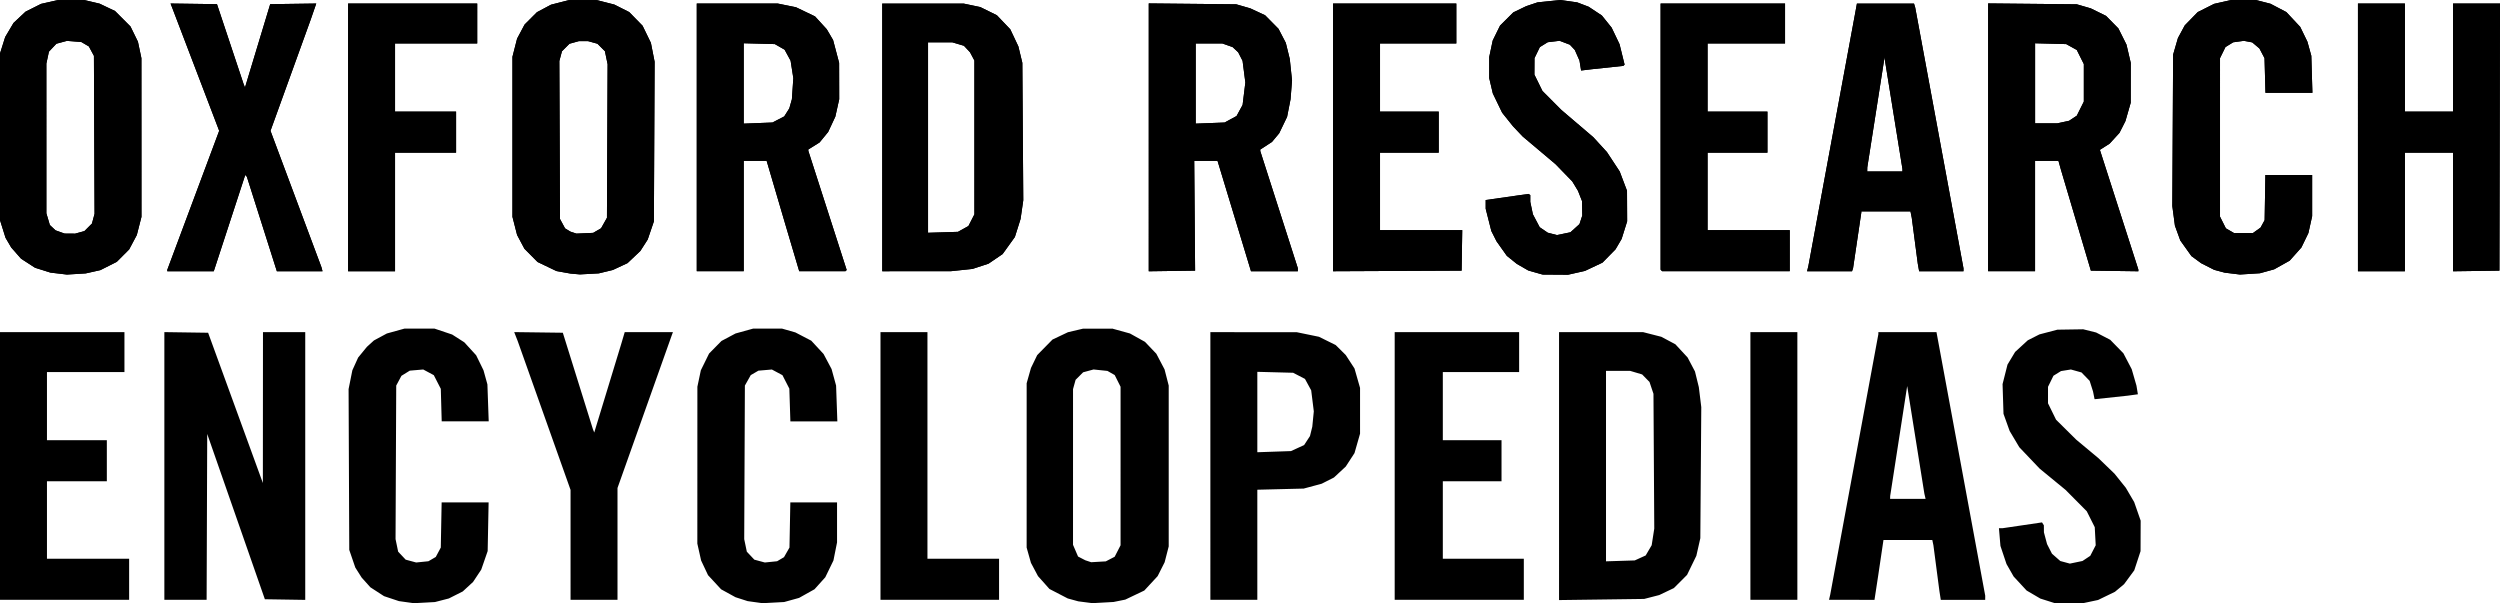 <?xml version="1.0" encoding="UTF-8" standalone="no"?>
<!-- Created with Inkscape (http://www.inkscape.org/) -->

<svg
   width="563.432mm"
   height="135.97mm"
   viewBox="0 0 563.432 135.97"
   version="1.1"
   id="svg1"
   xml:space="preserve"
   inkscape:version="1.4 (e7c3feb1, 2024-10-09)"
   sodipodi:docname="ore.svg"
   xmlns:inkscape="http://www.inkscape.org/namespaces/inkscape"
   xmlns:sodipodi="http://sodipodi.sourceforge.net/DTD/sodipodi-0.dtd"
   xmlns="http://www.w3.org/2000/svg"
   xmlns:svg="http://www.w3.org/2000/svg"><sodipodi:namedview
     id="namedview1"
     pagecolor="#ffffff"
     bordercolor="#666666"
     borderopacity="1.0"
     inkscape:showpageshadow="2"
     inkscape:pageopacity="0.0"
     inkscape:pagecheckerboard="0"
     inkscape:deskcolor="#d1d1d1"
     inkscape:document-units="mm"
     inkscape:zoom="0.41776021"
     inkscape:cx="1047.2515"
     inkscape:cy="356.66393"
     inkscape:window-width="2560"
     inkscape:window-height="1327"
     inkscape:window-x="1440"
     inkscape:window-y="715"
     inkscape:window-maximized="0"
     inkscape:current-layer="layer1" /><defs
     id="defs1" /><g
     inkscape:label="Ebene 1"
     inkscape:groupmode="layer"
     id="layer1"><path
       style="fill:#000000"
       d="M 13.229,61.656 11.377,61.439 9.638,60.891 7.899,60.343 6.329,59.328 4.758,58.313 3.646,57.049 2.533,55.786 1.89,54.687 1.246,53.589 0.623,51.604 0,49.62 V 30.835 12.049 l 0.584,-1.852 0.584,-1.852 0.94,-1.587 0.94,-1.587 L 4.401,3.9 5.754,2.63 7.507,1.751 9.26,0.871 l 1.904,-0.43 1.904,-0.43 2.99,0.004 2.99,0.004 1.696,0.4 1.696,0.4 1.743,0.83 1.743,0.83 1.741,1.743 1.741,1.743 0.841,1.72 0.841,1.72 0.391,1.852 0.391,1.852 0.005,17.883 0.005,17.883 -0.523,2.044 -0.523,2.044 -0.866,1.629 -0.866,1.629 -1.394,1.396 -1.394,1.396 -1.849,0.931 -1.849,0.931 -1.652,0.371 -1.652,0.371 -2.117,0.129 -2.117,0.129 z m 4.75,-9.287 1.046,-0.29 0.849,-0.849 0.849,-0.849 0.295,-1.097 0.295,-1.097 L 21.24,30.383 21.167,12.578 20.597,11.52 20.026,10.462 19.177,9.966 18.328,9.47 16.705,9.341 15.081,9.212 l -1.184,0.32 -1.184,0.32 -0.843,0.894 -0.843,0.894 -0.288,1.342 -0.288,1.342 V 31.196 48.069 l 0.392,1.32 0.392,1.32 0.641,0.602 0.641,0.602 1.017,0.363 1.017,0.363 1.191,0.01 1.191,0.01 z m 111.667,9.383 -1.058,-0.093 -1.587,-0.284 -1.587,-0.284 -2.131,-1.022 -2.131,-1.022 -1.48,-1.492 -1.48,-1.492 -0.827,-1.551 -0.827,-1.551 -0.523,-2.044 -0.523,-2.044 V 30.835 12.795 l 0.523,-2.044 0.523,-2.044 0.846,-1.588 0.846,-1.588 1.392,-1.392 1.392,-1.392 1.588,-0.846 1.588,-0.846 2.044,-0.523 2.044,-0.523 h 3.09 3.09 l 1.999,0.511 1.999,0.511 1.677,0.847 1.677,0.847 1.503,1.536 1.503,1.536 0.94,1.934 0.94,1.934 0.417,2.125 0.417,2.125 -0.08,17.984 -0.08,17.984 -0.698,2.049 -0.697,2.049 -0.83,1.293 -0.83,1.293 -1.445,1.367 -1.445,1.367 -1.656,0.772 -1.656,0.772 -1.587,0.384 -1.587,0.384 -2.117,0.115 -2.117,0.115 z m 4.931,-9.79 0.889,-0.518 0.661,-1.177 0.661,-1.177 0.075,-17.31 0.075,-17.31 -0.304,-1.466 -0.304,-1.466 -0.842,-0.842 -0.842,-0.842 -1.046,-0.29 -1.046,-0.29 h -1.058 -1.058 l -1.046,0.29 -1.046,0.29 -0.849,0.849 -0.849,0.849 -0.295,1.097 -0.295,1.097 0.073,17.804 0.073,17.804 0.573,1.058 0.573,1.058 0.609,0.369 0.609,0.369 0.67,0.219 0.67,0.219 1.889,-0.084 1.889,-0.084 z m 211.471,9.46 -1.614,-0.462 -1.296,-0.747 -1.296,-0.747 -1.123,-0.905 -1.123,-0.905 -1.16,-1.637 -1.16,-1.637 -0.586,-1.163 -0.586,-1.163 -0.636,-2.509 -0.636,-2.509 v -0.98 -0.98 l 4.819,-0.686 4.819,-0.686 0.208,0.128 0.208,0.128 v 0.765 0.765 l 0.293,1.402 0.293,1.402 0.768,1.455 0.768,1.455 0.909,0.62 0.909,0.62 1.043,0.265 1.043,0.265 1.51,-0.314 1.51,-0.314 1.018,-0.919 1.018,-0.919 0.317,-0.962 0.317,-0.962 -0.028,-1.635 -0.028,-1.635 -0.455,-1.155 -0.455,-1.155 -0.643,-1.058 -0.643,-1.058 -1.889,-1.946 -1.889,-1.946 -3.704,-3.122 -3.704,-3.122 -1.089,-1.15 -1.089,-1.15 -1.22,-1.524 -1.22,-1.524 -1.054,-2.18 -1.054,-2.18 -0.404,-1.72 -0.404,-1.72 6.8e-4,-2.381 6.8e-4,-2.381 0.391,-1.852 0.391,-1.852 0.828,-1.686 0.828,-1.686 1.494,-1.489 1.494,-1.489 1.45,-0.699 1.45,-0.699 1.282,-0.431 1.282,-0.431 2.576,-0.264 L 351.675,0 l 1.888,0.268 1.888,0.268 1.292,0.491 1.292,0.491 1.491,0.989 1.491,0.989 1.099,1.366 1.099,1.366 0.893,1.864 0.893,1.864 0.569,2.304 0.569,2.304 -0.14,0.14 -0.14,0.14 -3.541,0.378 -3.541,0.378 -1.222,0.147 -1.222,0.147 -0.179,-1.118 -0.179,-1.118 -0.53,-1.199 -0.53,-1.199 -0.556,-0.592 -0.556,-0.592 -1.153,-0.44 -1.153,-0.44 -1.339,0.159 -1.339,0.159 -0.889,0.549 -0.889,0.549 -0.604,1.247 -0.604,1.247 -0.01,1.857 -0.01,1.857 0.904,1.837 0.904,1.837 2.139,2.146 2.139,2.146 3.592,3.063 3.592,3.063 1.537,1.68 1.537,1.68 1.44,2.189 1.44,2.189 0.823,2.176 0.823,2.176 0.016,3.44 0.016,3.44 -0.623,1.984 -0.623,1.984 -0.687,1.172 -0.687,1.172 -1.469,1.498 -1.469,1.498 -1.984,0.936 -1.984,0.936 -1.904,0.429 -1.904,0.429 -2.858,-0.019 -2.858,-0.019 z m 157.057,0.238 -1.72,-0.211 -1.184,-0.319 -1.184,-0.319 -1.462,-0.743 -1.462,-0.743 -1.099,-0.802 -1.099,-0.802 -1.259,-1.764 -1.259,-1.764 -0.606,-1.669 -0.606,-1.669 -0.292,-2.207 -0.292,-2.207 0.09,-17.066 0.09,-17.066 0.543,-1.869 0.543,-1.869 0.771,-1.427 0.771,-1.427 1.461,-1.498 1.461,-1.498 1.847,-0.927 1.847,-0.927 1.904,-0.43 1.904,-0.43 h 2.82 2.82 l 1.626,0.419 1.626,0.419 1.787,0.937 1.787,0.937 1.562,1.67 1.562,1.67 0.813,1.671 0.813,1.671 0.44,1.587 0.44,1.587 0.123,4.167 0.123,4.167 h -5.291 -5.291 l -0.107,-3.903 -0.107,-3.903 -0.572,-1.091 -0.572,-1.091 -0.813,-0.684 -0.813,-0.684 -0.938,-0.176 -0.938,-0.176 -1.205,0.165 -1.205,0.165 -0.873,0.539 -0.873,0.539 -0.614,1.247 -0.614,1.247 V 30.967 48.826 l 0.661,1.318 0.661,1.318 0.926,0.534 0.926,0.534 h 2.117 2.117 l 0.864,-0.616 0.864,-0.616 0.459,-0.839 0.459,-0.839 0.086,-5.093 0.086,-5.093 h 5.271 5.271 v 4.644 4.644 l -0.424,1.904 -0.424,1.904 -0.79,1.627 -0.79,1.627 -1.319,1.48 -1.319,1.48 -1.746,0.976 -1.746,0.976 -1.608,0.445 -1.608,0.445 -2.249,0.142 -2.249,0.143 z M 37.703,60.966 V 60.803 L 43.55,45.141 49.397,29.479 44.101,15.605 38.804,1.73 38.62,1.262 38.436,0.793 l 5.234,0.072 5.234,0.072 2.998,8.996 2.998,8.996 0.157,0.397 0.157,0.397 2.841,-9.393 2.841,-9.393 5.191,-0.072 5.191,-0.072 -0.619,1.791 -0.619,1.791 -4.537,12.552 -4.537,12.552 5.739,15.362 5.739,15.362 0.123,0.463 0.123,0.463 h -5.146 -5.146 l -3.381,-10.649 -3.381,-10.649 -0.184,-0.201 -0.184,-0.201 -3.544,10.85 -3.544,10.85 H 42.941 37.703 Z M 78.449,30.967 V 0.804 h 14.552 14.552 V 5.302 9.8 H 98.293 89.032 v 7.673 7.673 h 6.879 6.879 V 29.776 34.406 H 95.911 89.032 v 13.361 13.361 h -5.292 -5.292 z m 78.581,0 V 0.804 h 9.139 9.139 l 2.039,0.414 2.039,0.414 2.148,1.031 2.148,1.031 1.323,1.447 1.323,1.447 0.715,1.22 0.715,1.22 0.679,2.567 0.679,2.567 0.01,4.101 0.01,4.101 -0.437,1.959 -0.437,1.959 -0.809,1.73 -0.809,1.73 -0.97,1.184 -0.97,1.184 -1.269,0.789 -1.269,0.789 0.005,0.159 0.005,0.159 4.321,13.423 4.321,13.423 -0.137,0.137 -0.137,0.137 h -5.211 -5.211 l -1.589,-5.358 -1.589,-5.358 -2.082,-7.078 -2.082,-7.078 h -2.583 -2.583 v 12.435 12.435 h -5.292 -5.292 z m 18.389,-4.043 1.323,-0.685 0.572,-0.904 0.572,-0.904 0.292,-1.031 0.292,-1.031 0.161,-2.381 0.161,-2.381 -0.308,-1.967 -0.308,-1.967 -0.674,-1.238 -0.674,-1.238 -1.102,-0.631 -1.102,-0.631 -3.506,-0.093 -3.506,-0.093 v 9.058 9.058 l 3.241,-0.127 3.241,-0.127 z m 23.416,4.043 V 0.804 l 9.194,0.005 9.194,0.005 1.852,0.389 1.852,0.389 1.868,0.919 1.868,0.919 1.513,1.586 1.513,1.586 0.912,1.93 0.912,1.93 0.447,1.852 0.447,1.852 0.106,15.478 0.106,15.478 -0.305,2.11 -0.305,2.11 -0.642,2.034 -0.642,2.034 -1.385,1.926 -1.385,1.926 -1.587,1.081 -1.587,1.081 -1.804,0.591 -1.804,0.591 -2.43,0.256 -2.43,0.256 -7.739,0.005 -7.739,0.005 z m 18.242,20.629 1.176,-0.653 0.676,-1.316 0.676,-1.316 V 30.974 13.637 l -0.493,-0.926 -0.493,-0.926 -0.687,-0.734 -0.687,-0.734 -1.315,-0.391 -1.315,-0.391 h -2.73 -2.73 V 30.998 52.461 L 212.527,52.355 215.9,52.249 Z M 258.895,30.955 V 0.77 l 9.856,0.099 9.856,0.099 1.587,0.458 1.587,0.458 1.667,0.776 1.667,0.776 1.512,1.529 1.512,1.529 0.825,1.587 0.825,1.587 0.446,1.811 0.446,1.811 0.254,2.422 0.254,2.422 -0.167,2.117 -0.167,2.117 -0.39,1.984 -0.39,1.984 -0.892,1.852 -0.892,1.852 -0.816,0.978 -0.816,0.978 -1.315,0.852 -1.315,0.852 v 0.168 0.168 l 4.233,13.202 4.233,13.202 v 0.344 0.344 h -5.279 -5.279 l -0.5,-1.654 -0.5,-1.654 -3.27,-10.782 -3.27,-10.782 h -2.624 -2.624 l 0.098,12.369 0.098,12.369 -5.226,0.072 -5.226,0.072 z m 18.446,-4.074 1.343,-0.731 0.681,-1.252 0.681,-1.252 0.31,-2.526 0.31,-2.526 -0.313,-2.443 -0.313,-2.443 -0.493,-0.962 -0.493,-0.962 -0.629,-0.586 -0.629,-0.586 -1.15,-0.406 -1.15,-0.406 h -3.009 -3.009 v 9.032 9.032 l 3.26,-0.126 3.26,-0.126 z m 23.094,4.088 V 0.804 h 13.891 13.891 v 4.498 4.498 h -8.599 -8.599 v 7.673 7.673 h 6.615 6.615 v 4.63 4.63 h -6.615 -6.615 v 8.731 8.731 h 9.267 9.267 l -0.072,4.564 -0.072,4.564 -14.486,0.068 -14.486,0.068 z m 73.995,29.984 -0.176,-0.176 V 30.79 0.804 h 14.023 14.023 v 4.498 4.498 h -8.731 -8.731 v 7.673 7.673 h 6.747 6.747 v 4.63 4.63 h -6.747 -6.747 v 8.731 8.731 h 9.26 9.26 v 4.63 4.63 h -14.376 -14.376 z m 32.984,-0.419 0.145,-0.595 5.313,-28.707 5.313,-28.707 0.156,-0.86 0.156,-0.86 h 6.435 6.435 l 0.139,0.463 0.139,0.463 5.436,29.369 5.436,29.369 -4.3e-4,0.331 -4.4e-4,0.331 h -4.998 -4.998 l -0.154,-0.86 -0.154,-0.86 -0.677,-5.159 -0.677,-5.159 -0.146,-0.728 -0.146,-0.728 h -5.535 -5.535 v 0.11 0.11 l -0.935,6.306 -0.935,6.306 -0.115,0.331 -0.115,0.331 h -5.064 -5.064 z m 21.344,-22.172 v -0.278 l -1.984,-12.302 -1.984,-12.302 -0.026,-0.318 -0.026,-0.318 -1.949,12.435 -1.949,12.435 -0.01,0.463 -0.01,0.463 h 3.969 3.969 z m 19.315,-7.412 V 0.77 l 9.988,0.099 9.988,0.099 1.578,0.459 1.578,0.459 1.721,0.847 1.721,0.847 1.389,1.411 1.389,1.411 0.915,1.83 0.915,1.83 0.481,2.051 0.481,2.051 -0.005,4.498 -0.005,4.498 -0.594,2.066 -0.594,2.066 -0.675,1.331 -0.675,1.331 -1.108,1.21 -1.108,1.21 -1.096,0.7 -1.096,0.7 4.332,13.478 4.332,13.478 0.006,0.204 0.006,0.204 -5.355,-0.072 -5.355,-0.072 -3.374,-11.377 -3.374,-11.377 -0.277,-0.992 -0.277,-0.992 h -2.636 -2.636 v 12.435 12.435 h -5.292 -5.292 z m 16.911,-3.442 1.326,-0.284 0.87,-0.575 0.87,-0.575 0.794,-1.587 0.794,-1.587 v -4.233 -4.233 l -0.794,-1.587 -0.794,-1.587 -1.191,-0.661 -1.191,-0.661 -3.506,-0.092 -3.506,-0.092 v 9.022 9.022 h 2.501 2.501 z m 66.433,3.459 V 0.804 h 5.292 5.292 v 12.171 12.171 h 5.424 5.424 V 12.975 0.804 h 5.293 5.293 l -0.067,30.096 -0.067,30.096 -5.226,0.072 -5.226,0.072 V 47.773 34.406 h -5.424 -5.424 v 13.361 13.361 h -5.292 -5.292 z"
       id="path1" /><path
       style="fill:#000000"
       d="m 95.647,135.817 -2.381,0.127 -1.678,-0.234 -1.678,-0.234 -1.679,-0.559 -1.679,-0.559 -1.537,-0.997 -1.537,-0.997 -0.983,-1.094 -0.983,-1.094 -0.718,-1.134 -0.718,-1.134 -0.68,-1.984 -0.68,-1.984 -0.077,-18.124 -0.077,-18.124 0.424,-2.117 0.424,-2.117 0.652,-1.437 0.652,-1.437 0.985,-1.204 0.985,-1.204 0.794,-0.723 0.794,-0.723 1.457,-0.785 1.457,-0.785 1.977,-0.548 1.977,-0.548 h 3.398 3.398 l 1.985,0.666 1.985,0.666 1.368,0.876 1.368,0.876 1.333,1.46 1.333,1.46 0.829,1.694 0.829,1.694 0.439,1.587 0.439,1.587 0.147,4.167 0.147,4.167 h -5.297 -5.297 l -0.101,-3.666 -0.101,-3.666 -0.789,-1.54 -0.789,-1.54 -1.191,-0.639 -1.191,-0.639 -1.515,0.13 -1.515,0.13 -0.941,0.582 -0.941,0.582 -0.587,1.098 -0.587,1.098 -0.077,17.302 -0.077,17.302 0.294,1.419 0.294,1.419 0.847,0.898 0.847,0.898 1.184,0.32 1.184,0.32 1.381,-0.141 1.381,-0.141 0.827,-0.483 0.827,-0.483 0.565,-1.058 0.565,-1.058 0.096,-5.093 0.096,-5.093 h 5.294 5.294 l -0.107,5.49 -0.107,5.49 -0.724,2.088 -0.724,2.088 -0.924,1.392 -0.924,1.392 -1.16,1.069 -1.16,1.069 -1.565,0.79 -1.565,0.79 -1.566,0.404 -1.566,0.404 z m 78.644,-0.004 -2.444,0.13 -1.677,-0.233 -1.677,-0.233 -1.366,-0.44 -1.366,-0.44 -1.619,-0.89 -1.619,-0.89 -1.476,-1.595 -1.476,-1.595 -0.779,-1.653 -0.779,-1.653 -0.425,-1.904 -0.425,-1.904 0.005,-17.675 0.005,-17.675 0.389,-1.852 0.389,-1.852 0.93,-1.889 0.93,-1.889 1.397,-1.418 1.397,-1.418 1.581,-0.841 1.581,-0.841 1.977,-0.548 1.977,-0.548 h 3.272 3.272 l 1.496,0.427 1.496,0.427 1.79,0.931 1.79,0.931 1.385,1.497 1.385,1.497 0.904,1.698 0.904,1.698 0.51,1.864 0.51,1.864 0.142,4.035 0.142,4.035 h -5.293 -5.293 l -0.118,-3.691 -0.118,-3.691 -0.776,-1.514 -0.776,-1.514 -1.191,-0.639 -1.191,-0.639 -1.52,0.13 -1.52,0.13 -0.861,0.502 -0.861,0.502 -0.661,1.177 -0.661,1.177 -0.075,17.31 -0.075,17.31 0.293,1.41 0.293,1.41 0.847,0.898 0.847,0.898 1.184,0.32 1.184,0.32 1.381,-0.141 1.381,-0.141 0.777,-0.459 0.777,-0.459 0.616,-1.082 0.616,-1.082 0.098,-5.093 0.098,-5.093 h 5.264 5.264 v 4.509 4.509 l -0.407,2.039 -0.407,2.039 -0.917,1.89 -0.917,1.89 -1.216,1.352 -1.216,1.352 -1.739,0.973 -1.739,0.973 -1.678,0.465 -1.678,0.465 z m 74.286,-0.009 -2.381,0.132 -1.587,-0.205 -1.587,-0.205 -1.191,-0.327 -1.191,-0.327 -2.06,-1.068 -2.06,-1.068 -1.292,-1.449 -1.292,-1.449 -0.793,-1.493 -0.793,-1.493 -0.485,-1.72 -0.485,-1.72 V 104.89 86.369 l 0.487,-1.72 0.487,-1.72 0.703,-1.452 0.703,-1.452 1.72,-1.749 1.72,-1.749 1.743,-0.827 1.743,-0.827 1.696,-0.4 1.696,-0.4 3.313,-0.004 3.313,-0.004 1.979,0.546 1.979,0.546 1.693,0.944 1.693,0.944 1.278,1.34 1.278,1.34 0.927,1.764 0.927,1.764 0.468,1.822 0.468,1.822 v 18.124 18.124 l -0.459,1.786 -0.459,1.786 -0.789,1.563 -0.789,1.563 -1.503,1.623 -1.503,1.623 -2.144,1.023 -2.144,1.023 -1.323,0.267 -1.323,0.267 z m -1.003,-9.193 1.643,-0.094 0.999,-0.519 0.999,-0.519 0.665,-1.292 0.665,-1.292 V 105.03 87.163 l -0.661,-1.318 -0.661,-1.318 -0.818,-0.467 -0.818,-0.467 -1.564,-0.162 -1.564,-0.162 -1.175,0.318 -1.175,0.318 -0.849,0.849 -0.849,0.849 -0.29,1.046 -0.29,1.046 -0.001,17.546 -0.002,17.546 0.567,1.319 0.567,1.319 0.82,0.424 0.82,0.424 0.663,0.218 0.663,0.218 z m 218.622,9.349 -3.043,-0.01 -1.658,-0.525 -1.658,-0.525 -1.546,-0.906 -1.546,-0.906 -1.464,-1.581 -1.464,-1.581 -0.803,-1.404 -0.803,-1.404 -0.683,-2.038 -0.683,-2.038 -0.169,-1.997 -0.169,-1.997 h 0.389 0.389 l 4.465,-0.658 4.465,-0.658 0.208,0.328 0.208,0.328 0.007,0.794 0.007,0.794 0.353,1.323 0.353,1.323 0.554,1.083 0.554,1.083 0.938,0.824 0.938,0.824 1.08,0.291 1.08,0.291 1.421,-0.295 1.421,-0.295 0.876,-0.582 0.876,-0.582 0.614,-1.188 0.614,-1.188 -0.107,-2.041 -0.107,-2.041 -0.902,-1.795 -0.902,-1.795 -2.384,-2.403 -2.384,-2.403 -2.923,-2.401 -2.923,-2.401 -2.292,-2.409 -2.292,-2.409 -1.09,-1.834 -1.09,-1.834 -0.693,-1.933 -0.693,-1.933 -0.105,-3.346 -0.105,-3.346 0.556,-2.2 0.556,-2.2 0.859,-1.428 0.859,-1.428 1.426,-1.309 1.426,-1.309 1.311,-0.665 1.311,-0.665 2.025,-0.532 2.025,-0.532 2.91,-0.045 2.91,-0.045 1.455,0.362 1.455,0.362 1.587,0.821 1.587,0.821 1.484,1.52 1.484,1.52 0.939,1.794 0.939,1.794 0.535,1.852 0.535,1.852 0.16,0.975 0.16,0.975 -1.133,0.155 -1.133,0.155 -3.663,0.392 -3.663,0.392 h -0.086 -0.086 l -0.172,-0.86 -0.172,-0.86 -0.381,-1.201 -0.381,-1.201 -0.919,-0.946 -0.919,-0.946 -1.194,-0.334 -1.194,-0.334 -1.114,0.178 -1.114,0.178 -0.853,0.527 -0.853,0.527 -0.613,1.247 -0.613,1.247 -6.5e-4,1.858 -6.5e-4,1.858 0.906,1.847 0.906,1.847 2.272,2.249 2.272,2.249 2.511,2.093 2.511,2.093 1.806,1.743 1.806,1.743 1.273,1.588 1.273,1.588 0.944,1.61 0.944,1.611 0.731,2.094 0.731,2.094 -0.013,3.44 -0.013,3.44 -0.709,2.159 -0.709,2.159 -1.149,1.561 -1.149,1.561 -1.03,0.859 -1.03,0.859 -1.901,0.922 -1.901,0.922 -1.803,0.382 -1.803,0.382 z M 14.552,135.185 H 0 V 105.023 74.86 h 14.023 14.023 v 4.498 4.498 h -8.731 -8.731 v 7.673 7.673 h 6.747 6.747 v 4.63 4.63 h -6.747 -6.747 v 8.731 8.731 h 9.26 9.26 v 4.63 4.63 z m 27.25,0 H 37.042 V 105.017 74.848 l 4.931,0.072 4.931,0.072 6.17,16.933 6.17,16.933 0.012,-17 0.012,-16.999 h 4.763 4.763 v 30.169 30.169 l -4.55,-0.072 -4.55,-0.072 -6.496,-18.626 -6.496,-18.626 -0.068,18.692 -0.068,18.692 z m 92.077,0 h -5.292 V 122.798 110.41 l -5.96,-16.783 -5.96,-16.783 -0.391,-0.998 -0.39,-0.998 5.479,0.071 5.479,0.071 3.385,10.848 3.385,10.848 0.156,0.397 0.156,0.397 3.023,-9.922 3.023,-9.922 0.411,-1.389 0.411,-1.389 h 5.433 5.433 l -0.123,0.331 -0.123,0.331 -6.123,17.231 -6.123,17.231 v 12.601 12.601 z m 77.92,0 H 198.438 V 105.023 74.86 h 5.292 5.292 v 25.532 25.532 h 8.07 8.07 v 4.63 4.63 z m 66.278,0 h -5.292 V 105.023 74.86 l 9.723,0.003 9.723,0.003 2.514,0.518 2.514,0.518 1.885,0.931 1.885,0.931 1.134,1.126 1.134,1.126 0.985,1.515 0.985,1.515 0.626,2.189 0.626,2.189 v 5.159 5.159 l -0.626,2.189 -0.626,2.189 -0.986,1.515 -0.986,1.515 -1.33,1.235 -1.33,1.235 -1.383,0.701 -1.383,0.701 -2.025,0.546 -2.025,0.546 -5.226,0.129 -5.226,0.129 v 12.405 12.405 z m 9.083,-33.393 3.791,-0.129 1.481,-0.678 1.481,-0.678 0.661,-1.016 0.661,-1.016 0.261,-1.058 0.261,-1.058 0.17,-1.727 0.17,-1.727 -0.294,-2.365 -0.294,-2.365 -0.702,-1.289 -0.702,-1.289 -1.334,-0.693 -1.334,-0.693 -4.035,-0.106 -4.035,-0.106 v 9.061 9.061 z m 41.717,33.393 H 314.325 V 105.023 74.86 h 14.023 14.023 v 4.498 4.498 h -8.599 -8.599 v 7.673 7.673 h 6.615 6.615 v 4.63 4.63 h -6.615 -6.615 v 8.731 8.731 h 9.128 9.128 v 4.63 4.63 z m 32.081,-0.072 -9.591,0.127 V 105.05 74.86 h 9.483 9.483 l 2.044,0.523 2.044,0.523 1.582,0.843 1.582,0.843 1.378,1.489 1.378,1.489 0.83,1.577 0.83,1.577 0.434,1.764 0.434,1.764 0.276,2.252 0.276,2.252 -0.107,14.769 -0.107,14.768 -0.448,1.984 -0.448,1.984 -1.047,2.151 -1.047,2.151 -1.487,1.487 -1.487,1.487 -1.648,0.786 -1.648,0.786 -1.696,0.437 -1.696,0.437 z m 4.233,-8.707 3.241,-0.102 1.23,-0.56 1.23,-0.56 0.676,-1.153 0.676,-1.153 0.291,-1.875 0.291,-1.875 -0.09,-15.188 -0.09,-15.188 -0.446,-1.332 -0.446,-1.332 -0.831,-0.85 -0.831,-0.85 -1.341,-0.398 -1.341,-0.398 h -2.73 -2.73 v 21.458 21.459 z m 34.594,8.779 h -5.292 V 105.023 74.86 h 5.292 5.292 v 30.163 30.163 z m 17.552,0 h -5.127 l 0.138,-0.595 0.138,-0.595 5.423,-29.34 5.423,-29.34 v -0.227 -0.227 h 6.55 6.55 l 5.493,29.7 5.493,29.7 -0.005,0.463 -0.005,0.463 h -5.004 -5.004 l -0.154,-0.992 -0.154,-0.992 -0.676,-5.159 -0.676,-5.159 -0.125,-0.595 -0.125,-0.595 h -5.502 -5.502 l -0.598,4.035 -0.598,4.035 -0.415,2.712 -0.415,2.712 z m 12.639,-22.754 h 3.997 l -0.137,-0.595 -0.137,-0.595 -1.936,-12.119 -1.936,-12.119 -1.915,12.384 -1.915,12.384 -0.01,0.331 -0.01,0.331 z"
       id="path2" /><path
       style="fill:#000000"
       d="M 13.229,61.656 11.377,61.439 9.638,60.891 7.899,60.343 6.329,59.328 4.758,58.313 3.646,57.049 2.533,55.786 1.89,54.687 1.246,53.589 0.623,51.604 0,49.62 V 30.835 12.049 l 0.584,-1.852 0.584,-1.852 0.94,-1.587 0.94,-1.587 L 4.401,3.9 5.754,2.63 7.507,1.751 9.26,0.871 l 1.904,-0.43 1.904,-0.43 2.99,0.004 2.99,0.004 1.696,0.4 1.696,0.4 1.743,0.83 1.743,0.83 1.741,1.743 1.741,1.743 0.841,1.72 0.841,1.72 0.391,1.852 0.391,1.852 0.005,17.883 0.005,17.883 -0.523,2.044 -0.523,2.044 -0.866,1.629 -0.866,1.629 -1.394,1.396 -1.394,1.396 -1.849,0.931 -1.849,0.931 -1.652,0.371 -1.652,0.371 -2.117,0.129 -2.117,0.129 z m 4.75,-9.287 1.046,-0.29 0.849,-0.849 0.849,-0.849 0.295,-1.097 0.295,-1.097 L 21.24,30.383 21.167,12.578 20.597,11.52 20.026,10.462 19.177,9.966 18.328,9.47 16.705,9.341 15.081,9.212 l -1.184,0.32 -1.184,0.32 -0.843,0.894 -0.843,0.894 -0.288,1.342 -0.288,1.342 V 31.196 48.069 l 0.392,1.32 0.392,1.32 0.641,0.602 0.641,0.602 1.017,0.363 1.017,0.363 1.191,0.01 1.191,0.01 z m 111.667,9.383 -1.058,-0.093 -1.587,-0.284 -1.587,-0.284 -2.131,-1.022 -2.131,-1.022 -1.48,-1.492 -1.48,-1.492 -0.827,-1.551 -0.827,-1.551 -0.523,-2.044 -0.523,-2.044 V 30.835 12.795 l 0.523,-2.044 0.523,-2.044 0.846,-1.588 0.846,-1.588 1.392,-1.392 1.392,-1.392 1.588,-0.846 1.588,-0.846 2.044,-0.523 2.044,-0.523 h 3.09 3.09 l 1.999,0.511 1.999,0.511 1.677,0.847 1.677,0.847 1.503,1.536 1.503,1.536 0.94,1.934 0.94,1.934 0.417,2.125 0.417,2.125 -0.08,17.984 -0.08,17.984 -0.698,2.049 -0.697,2.049 -0.83,1.293 -0.83,1.293 -1.445,1.367 -1.445,1.367 -1.656,0.772 -1.656,0.772 -1.587,0.384 -1.587,0.384 -2.117,0.115 -2.117,0.115 z m 4.931,-9.79 0.889,-0.518 0.661,-1.177 0.661,-1.177 0.075,-17.31 0.075,-17.31 -0.304,-1.466 -0.304,-1.466 -0.842,-0.842 -0.842,-0.842 -1.046,-0.29 -1.046,-0.29 h -1.058 -1.058 l -1.046,0.29 -1.046,0.29 -0.849,0.849 -0.849,0.849 -0.295,1.097 -0.295,1.097 0.073,17.804 0.073,17.804 0.573,1.058 0.573,1.058 0.609,0.369 0.609,0.369 0.67,0.219 0.67,0.219 1.889,-0.084 1.889,-0.084 z m 211.471,9.46 -1.614,-0.462 -1.296,-0.747 -1.296,-0.747 -1.123,-0.905 -1.123,-0.905 -1.16,-1.637 -1.16,-1.637 -0.586,-1.163 -0.586,-1.163 -0.636,-2.509 -0.636,-2.509 v -0.98 -0.98 l 4.819,-0.686 4.819,-0.686 0.208,0.128 0.208,0.128 v 0.765 0.765 l 0.293,1.402 0.293,1.402 0.768,1.455 0.768,1.455 0.909,0.62 0.909,0.62 1.043,0.265 1.043,0.265 1.51,-0.314 1.51,-0.314 1.018,-0.919 1.018,-0.919 0.317,-0.962 0.317,-0.962 -0.028,-1.635 -0.028,-1.635 -0.455,-1.155 -0.455,-1.155 -0.643,-1.058 -0.643,-1.058 -1.889,-1.946 -1.889,-1.946 -3.704,-3.122 -3.704,-3.122 -1.089,-1.15 -1.089,-1.15 -1.22,-1.524 -1.22,-1.524 -1.054,-2.18 -1.054,-2.18 -0.404,-1.72 -0.404,-1.72 6.8e-4,-2.381 6.8e-4,-2.381 0.391,-1.852 0.391,-1.852 0.828,-1.686 0.828,-1.686 1.494,-1.489 1.494,-1.489 1.45,-0.699 1.45,-0.699 1.282,-0.431 1.282,-0.431 2.576,-0.264 L 351.675,0 l 1.888,0.268 1.888,0.268 1.292,0.491 1.292,0.491 1.491,0.989 1.491,0.989 1.099,1.366 1.099,1.366 0.893,1.864 0.893,1.864 0.569,2.304 0.569,2.304 -0.14,0.14 -0.14,0.14 -3.541,0.378 -3.541,0.378 -1.222,0.147 -1.222,0.147 -0.179,-1.118 -0.179,-1.118 -0.53,-1.199 -0.53,-1.199 -0.556,-0.592 -0.556,-0.592 -1.153,-0.44 -1.153,-0.44 -1.339,0.159 -1.339,0.159 -0.889,0.549 -0.889,0.549 -0.604,1.247 -0.604,1.247 -0.01,1.857 -0.01,1.857 0.904,1.837 0.904,1.837 2.139,2.146 2.139,2.146 3.592,3.063 3.592,3.063 1.537,1.68 1.537,1.68 1.44,2.189 1.44,2.189 0.823,2.176 0.823,2.176 0.016,3.44 0.016,3.44 -0.623,1.984 -0.623,1.984 -0.687,1.172 -0.687,1.172 -1.469,1.498 -1.469,1.498 -1.984,0.936 -1.984,0.936 -1.904,0.429 -1.904,0.429 -2.858,-0.019 -2.858,-0.019 z m 157.057,0.238 -1.72,-0.211 -1.184,-0.319 -1.184,-0.319 -1.462,-0.743 -1.462,-0.743 -1.099,-0.802 -1.099,-0.802 -1.259,-1.764 -1.259,-1.764 -0.606,-1.669 -0.606,-1.669 -0.292,-2.207 -0.292,-2.207 0.09,-17.066 0.09,-17.066 0.543,-1.869 0.543,-1.869 0.771,-1.427 0.771,-1.427 1.461,-1.498 1.461,-1.498 1.847,-0.927 1.847,-0.927 1.904,-0.43 1.904,-0.43 h 2.82 2.82 l 1.626,0.419 1.626,0.419 1.787,0.937 1.787,0.937 1.562,1.67 1.562,1.67 0.813,1.671 0.813,1.671 0.44,1.587 0.44,1.587 0.123,4.167 0.123,4.167 h -5.291 -5.291 l -0.107,-3.903 -0.107,-3.903 -0.572,-1.091 -0.572,-1.091 -0.813,-0.684 -0.813,-0.684 -0.938,-0.176 -0.938,-0.176 -1.205,0.165 -1.205,0.165 -0.873,0.539 -0.873,0.539 -0.614,1.247 -0.614,1.247 V 30.967 48.826 l 0.661,1.318 0.661,1.318 0.926,0.534 0.926,0.534 h 2.117 2.117 l 0.864,-0.616 0.864,-0.616 0.459,-0.839 0.459,-0.839 0.086,-5.093 0.086,-5.093 h 5.271 5.271 v 4.644 4.644 l -0.424,1.904 -0.424,1.904 -0.79,1.627 -0.79,1.627 -1.319,1.48 -1.319,1.48 -1.746,0.976 -1.746,0.976 -1.608,0.445 -1.608,0.445 -2.249,0.142 -2.249,0.143 z M 37.703,60.966 V 60.803 L 43.55,45.141 49.397,29.479 44.101,15.605 38.804,1.73 38.62,1.262 38.436,0.793 l 5.234,0.072 5.234,0.072 2.998,8.996 2.998,8.996 0.157,0.397 0.157,0.397 2.841,-9.393 2.841,-9.393 5.191,-0.072 5.191,-0.072 -0.619,1.791 -0.619,1.791 -4.537,12.552 -4.537,12.552 5.739,15.362 5.739,15.362 0.123,0.463 0.123,0.463 h -5.146 -5.146 l -3.381,-10.649 -3.381,-10.649 -0.184,-0.201 -0.184,-0.201 -3.544,10.85 -3.544,10.85 H 42.941 37.703 Z M 78.449,30.967 V 0.804 h 14.552 14.552 V 5.302 9.8 H 98.293 89.032 v 7.673 7.673 h 6.879 6.879 V 29.776 34.406 H 95.911 89.032 v 13.361 13.361 h -5.292 -5.292 z m 78.581,0 V 0.804 h 9.139 9.139 l 2.039,0.414 2.039,0.414 2.148,1.031 2.148,1.031 1.323,1.447 1.323,1.447 0.715,1.22 0.715,1.22 0.679,2.567 0.679,2.567 0.01,4.101 0.01,4.101 -0.437,1.959 -0.437,1.959 -0.809,1.73 -0.809,1.73 -0.97,1.184 -0.97,1.184 -1.269,0.789 -1.269,0.789 0.005,0.159 0.005,0.159 4.321,13.423 4.321,13.423 -0.137,0.137 -0.137,0.137 h -5.211 -5.211 l -1.589,-5.358 -1.589,-5.358 -2.082,-7.078 -2.082,-7.078 h -2.583 -2.583 v 12.435 12.435 h -5.292 -5.292 z m 18.389,-4.043 1.323,-0.685 0.572,-0.904 0.572,-0.904 0.292,-1.031 0.292,-1.031 0.161,-2.381 0.161,-2.381 -0.308,-1.967 -0.308,-1.967 -0.674,-1.238 -0.674,-1.238 -1.102,-0.631 -1.102,-0.631 -3.506,-0.093 -3.506,-0.093 v 9.058 9.058 l 3.241,-0.127 3.241,-0.127 z m 23.416,4.043 V 0.804 l 9.194,0.005 9.194,0.005 1.852,0.389 1.852,0.389 1.868,0.919 1.868,0.919 1.513,1.586 1.513,1.586 0.912,1.93 0.912,1.93 0.447,1.852 0.447,1.852 0.106,15.478 0.106,15.478 -0.305,2.11 -0.305,2.11 -0.642,2.034 -0.642,2.034 -1.385,1.926 -1.385,1.926 -1.587,1.081 -1.587,1.081 -1.804,0.591 -1.804,0.591 -2.43,0.256 -2.43,0.256 -7.739,0.005 -7.739,0.005 z m 18.242,20.629 1.176,-0.653 0.676,-1.316 0.676,-1.316 V 30.974 13.637 l -0.493,-0.926 -0.493,-0.926 -0.687,-0.734 -0.687,-0.734 -1.315,-0.391 -1.315,-0.391 h -2.73 -2.73 V 30.998 52.461 L 212.527,52.355 215.9,52.249 Z M 258.895,30.955 V 0.77 l 9.856,0.099 9.856,0.099 1.587,0.458 1.587,0.458 1.667,0.776 1.667,0.776 1.512,1.529 1.512,1.529 0.825,1.587 0.825,1.587 0.446,1.811 0.446,1.811 0.254,2.422 0.254,2.422 -0.167,2.117 -0.167,2.117 -0.39,1.984 -0.39,1.984 -0.892,1.852 -0.892,1.852 -0.816,0.978 -0.816,0.978 -1.315,0.852 -1.315,0.852 v 0.168 0.168 l 4.233,13.202 4.233,13.202 v 0.344 0.344 h -5.279 -5.279 l -0.5,-1.654 -0.5,-1.654 -3.27,-10.782 -3.27,-10.782 h -2.624 -2.624 l 0.098,12.369 0.098,12.369 -5.226,0.072 -5.226,0.072 z m 18.446,-4.074 1.343,-0.731 0.681,-1.252 0.681,-1.252 0.31,-2.526 0.31,-2.526 -0.313,-2.443 -0.313,-2.443 -0.493,-0.962 -0.493,-0.962 -0.629,-0.586 -0.629,-0.586 -1.15,-0.406 -1.15,-0.406 h -3.009 -3.009 v 9.032 9.032 l 3.26,-0.126 3.26,-0.126 z m 23.094,4.088 V 0.804 h 13.891 13.891 v 4.498 4.498 h -8.599 -8.599 v 7.673 7.673 h 6.615 6.615 v 4.63 4.63 h -6.615 -6.615 v 8.731 8.731 h 9.267 9.267 l -0.072,4.564 -0.072,4.564 -14.486,0.068 -14.486,0.068 z m 73.995,29.984 -0.176,-0.176 V 30.79 0.804 h 14.023 14.023 v 4.498 4.498 h -8.731 -8.731 v 7.673 7.673 h 6.747 6.747 v 4.63 4.63 h -6.747 -6.747 v 8.731 8.731 h 9.26 9.26 v 4.63 4.63 h -14.376 -14.376 z m 32.984,-0.419 0.145,-0.595 5.313,-28.707 5.313,-28.707 0.156,-0.86 0.156,-0.86 h 6.435 6.435 l 0.139,0.463 0.139,0.463 5.436,29.369 5.436,29.369 -4.3e-4,0.331 -4.4e-4,0.331 h -4.998 -4.998 l -0.154,-0.86 -0.154,-0.86 -0.677,-5.159 -0.677,-5.159 -0.146,-0.728 -0.146,-0.728 h -5.535 -5.535 v 0.11 0.11 l -0.935,6.306 -0.935,6.306 -0.115,0.331 -0.115,0.331 h -5.064 -5.064 z m 21.344,-22.172 v -0.278 l -1.984,-12.302 -1.984,-12.302 -0.026,-0.318 -0.026,-0.318 -1.949,12.435 -1.949,12.435 -0.01,0.463 -0.01,0.463 h 3.969 3.969 z m 19.315,-7.412 V 0.77 l 9.988,0.099 9.988,0.099 1.578,0.459 1.578,0.459 1.721,0.847 1.721,0.847 1.389,1.411 1.389,1.411 0.915,1.83 0.915,1.83 0.481,2.051 0.481,2.051 -0.005,4.498 -0.005,4.498 -0.594,2.066 -0.594,2.066 -0.675,1.331 -0.675,1.331 -1.108,1.21 -1.108,1.21 -1.096,0.7 -1.096,0.7 4.332,13.478 4.332,13.478 0.006,0.204 0.006,0.204 -5.355,-0.072 -5.355,-0.072 -3.374,-11.377 -3.374,-11.377 -0.277,-0.992 -0.277,-0.992 h -2.636 -2.636 v 12.435 12.435 h -5.292 -5.292 z m 16.911,-3.442 1.326,-0.284 0.87,-0.575 0.87,-0.575 0.794,-1.587 0.794,-1.587 v -4.233 -4.233 l -0.794,-1.587 -0.794,-1.587 -1.191,-0.661 -1.191,-0.661 -3.506,-0.092 -3.506,-0.092 v 9.022 9.022 h 2.501 2.501 z m 66.433,3.459 V 0.804 h 5.292 5.292 v 12.171 12.171 h 5.424 5.424 V 12.975 0.804 h 5.293 5.293 l -0.067,30.096 -0.067,30.096 -5.226,0.072 -5.226,0.072 V 47.773 34.406 h -5.424 -5.424 v 13.361 13.361 h -5.292 -5.292 z"
       id="path3" /></g></svg>

